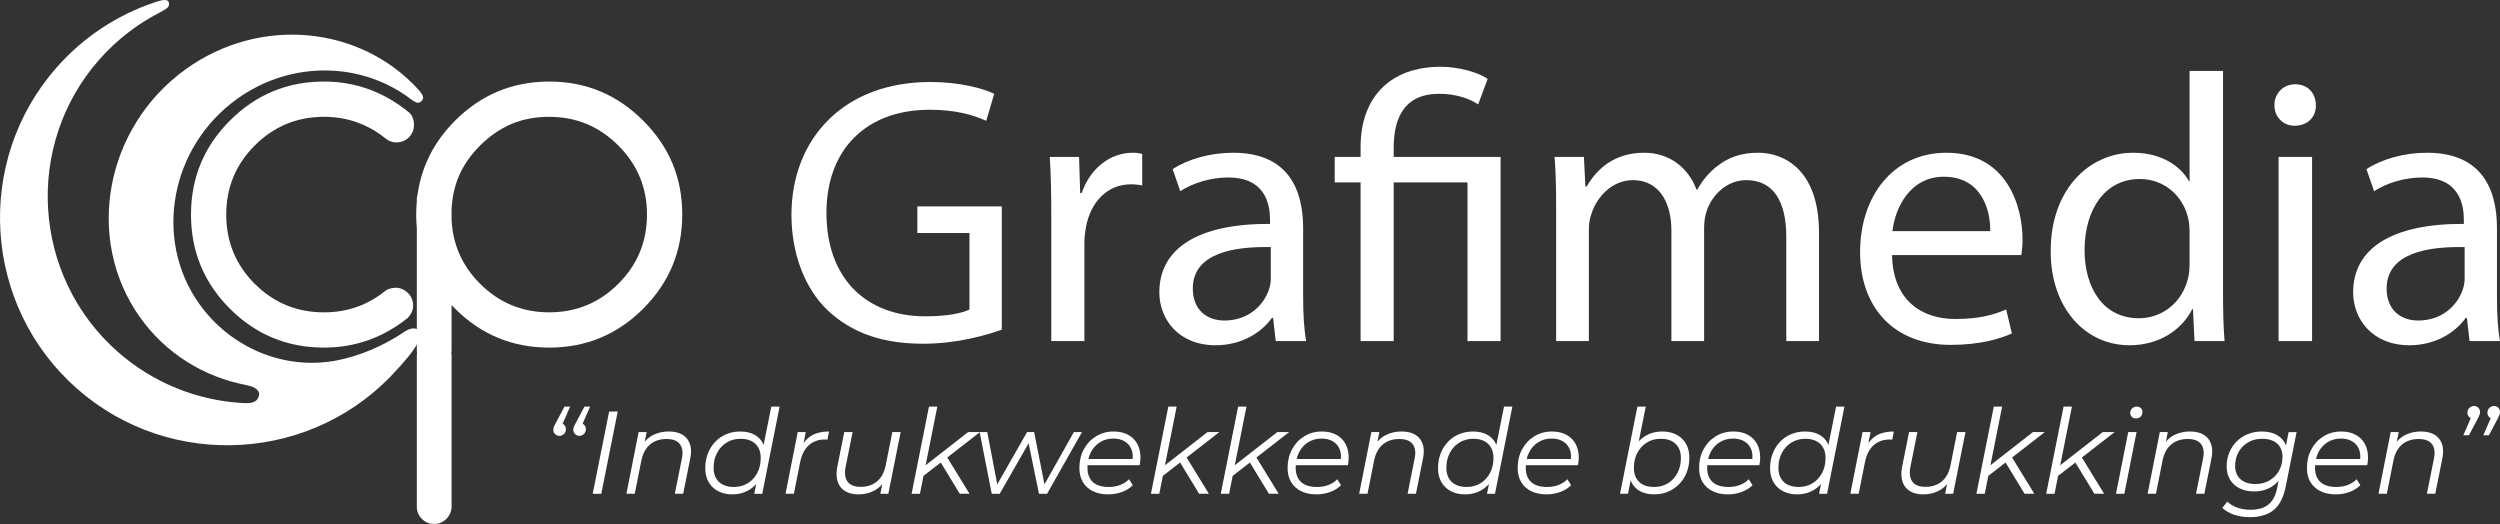 <?xml version="1.0" encoding="UTF-8"?><svg id="Layer_1" xmlns="http://www.w3.org/2000/svg" width="105.702mm" height="22.154mm" viewBox="0 0 299.627 62.798"><rect x="0" y="0" width="299.627" height="62.798" fill="#333333" stroke="none"/><defs><style>.cls-1{fill-rule:evenodd;}.cls-1,.cls-2{fill:#fff;}</style></defs><path class="cls-1" d="M6.805,8.063C10.04,4.4,14.052,1.814,18.381.335c1.165-.416,1.752-.472,1.859-.014.107.456-.107.662-1.104,1.184-2.669,1.369-5.13,3.249-7.232,5.63-9.036,10.236-8.056,25.964,2.183,35.006,4.284,3.783,9.541,5.824,14.861,6.156,1.538.138,1.941-.286,2.098-.903.126-.499-.36-1.01-1.5-1.239-5.033-.951-9.671-3.74-12.807-8.182-6.61-9.363-4.147-22.682,5.478-29.646,8.958-6.481,21.053-5.24,28.015,2.509.423.483.629.885.352,1.203-.342.393-.632.378-1.303-.123-5.866-4.503-14.398-4.742-20.916-.027-7.946,5.75-9.98,16.747-4.523,24.475,3.834,5.432,10.427,8.086,16.692,6.799,2.577-.53,5.183-1.605,7.646-3.206,1.035-.785,1.891-.778,2.159-.096.255.653-.586,2.084-2.639,4.303-9.94,11.26-27.236,12.336-38.495,2.397C-2.059,36.618-3.135,19.324,6.805,8.063"/><path class="cls-2" d="M38.834,13.999c1.368,0,2.66.211,3.875.637,1.216.424,2.329,1.036,3.338,1.833.451.398.937.597,1.456.597.293,0,.568-.054.825-.157.261-.106.487-.257.68-.449.192-.192.34-.415.447-.668.107-.254.16-.531.16-.837,0-.609-.184-1.096-.559-1.454-3.041-2.486-6.45-3.727-10.222-3.727-4.399,0-8.158,1.56-11.28,4.683-3.108,3.108-4.663,6.862-4.663,11.259,0,4.411,1.554,8.17,4.663,11.282,3.111,3.108,6.87,4.661,11.28,4.661,3.72,0,7.061-1.181,10.023-3.546.441-.453.658-.957.658-1.515,0-.294-.057-.568-.171-.827-.112-.259-.266-.483-.457-.668-.193-.185-.416-.336-.669-.448-.251-.114-.524-.169-.815-.169-.481.014-.891.139-1.236.38-2.114,1.713-4.559,2.57-7.334,2.57-3.256,0-6.026-1.144-8.311-3.428-2.27-2.272-3.407-5.036-3.407-8.291,0-3.242,1.137-5.998,3.407-8.27,2.3-2.3,5.068-3.447,8.311-3.447"/><path class="cls-2" d="M80.602,19.599c-.777-1.861-1.95-3.574-3.518-5.142-3.123-3.123-6.877-4.683-11.26-4.683-4.398,0-8.158,1.56-11.28,4.683-2.503,2.503-3.997,5.427-4.484,8.767-.062.202-.103.414-.103.644v.211c-.05.535-.075,1.081-.075,1.637,0,.558.025,1.105.075,1.642v14.644c0,.099.014.192.025.285-.011.093-.025.186-.025.284v18.134c0,.587.203,1.08.607,1.486.405.403.895.607,1.465.607.572,0,1.06-.204,1.464-.607.407-.406.616-.899.629-1.486v-18.134c-.002-.098-.018-.191-.032-.284.014-.094.029-.186.032-.285v-5.447c.139.148.277.297.423.443,3.108,3.108,6.868,4.661,11.28,4.661,4.397,0,8.152-1.554,11.26-4.661,3.122-3.124,4.682-6.884,4.682-11.282,0-2.218-.39-4.257-1.165-6.117M74.113,34.006c-2.283,2.284-5.048,3.428-8.288,3.428-3.243,0-6.005-1.144-8.289-3.428-2.136-2.136-3.274-4.689-3.414-7.661v-1.271c.065-1.398.342-2.684.83-3.862.565-1.354,1.426-2.612,2.584-3.766,1.155-1.157,2.415-2.02,3.775-2.591,1.363-.572,2.863-.855,4.514-.855,3.229,0,5.994,1.147,8.288,3.447,2.285,2.285,3.429,5.041,3.429,8.27,0,3.242-1.144,6.006-3.429,8.291"/><path class="cls-2" d="M120.068,39.508c-1.778.638-5.288,1.688-9.437,1.688-4.652,0-8.481-1.186-11.491-4.058-2.643-2.553-4.285-6.657-4.285-11.444.046-9.165,6.338-15.867,16.642-15.867,3.556,0,6.338.775,7.66,1.413l-.957,3.237c-1.642-.73-3.693-1.323-6.793-1.323-7.478,0-12.357,4.65-12.357,12.357,0,7.797,4.696,12.401,11.855,12.401,2.599,0,4.377-.364,5.288-.821v-9.164h-6.246v-3.191h10.121v14.771Z"/><path class="cls-2" d="M125.996,25.694c0-2.599-.044-4.834-.181-6.886h3.51l.137,4.331h.183c1.003-2.963,3.42-4.833,6.109-4.833.456,0,.776.046,1.14.137v3.785c-.41-.09-.821-.137-1.367-.137-2.828,0-4.833,2.143-5.38,5.152-.092.548-.183,1.186-.183,1.87v11.763h-3.967v-15.183Z"/><path class="cls-2" d="M152.899,40.877l-.319-2.781h-.137c-1.23,1.732-3.602,3.283-6.747,3.283-4.469,0-6.749-3.147-6.749-6.338,0-5.335,4.742-8.253,13.268-8.207v-.457c0-1.823-.502-5.106-5.015-5.106-2.051,0-4.195.638-5.744,1.642l-.913-2.645c1.824-1.186,4.469-1.961,7.251-1.961,6.747,0,8.389,4.606,8.389,9.029v8.253c0,1.915.09,3.783.365,5.288h-3.648ZM152.307,29.614c-4.377-.09-9.348.684-9.348,4.971,0,2.599,1.734,3.829,3.785,3.829,2.872,0,4.696-1.824,5.335-3.693.137-.411.229-.867.229-1.276v-3.831Z"/><path class="cls-2" d="M163.068,40.877v-19.014h-3.101v-3.055h3.101v-1.186c0-5.836,3.42-9.62,9.621-9.62,2.051,0,4.468.638,5.608,1.459l-1.14,3.055c-.957-.684-2.689-1.276-4.65-1.276-4.241,0-5.473,2.964-5.473,6.474v1.094h12.812v22.068h-3.966v-19.014h-8.846v19.014h-3.966Z"/><path class="cls-2" d="M186.503,24.781c0-2.28-.044-4.149-.181-5.973h3.51l.183,3.556h.137c1.23-2.097,3.283-4.058,6.93-4.058,3.01,0,5.29,1.824,6.247,4.423h.09c.684-1.23,1.551-2.189,2.462-2.872,1.323-1.003,2.781-1.551,4.879-1.551,2.918,0,7.249,1.915,7.249,9.575v12.995h-3.921v-12.493c0-4.241-1.55-6.793-4.787-6.793-2.28,0-4.058,1.688-4.742,3.647-.183.548-.319,1.278-.319,2.007v13.633h-3.921v-13.222c0-3.512-1.55-6.065-4.604-6.065-2.508,0-4.333,2.007-4.971,4.012-.227.594-.319,1.276-.319,1.961v13.314h-3.921v-16.096Z"/><path class="cls-2" d="M226.766,30.573c.09,5.425,3.556,7.659,7.568,7.659,2.872,0,4.606-.502,6.109-1.14l.684,2.874c-1.413.638-3.829,1.367-7.341,1.367-6.793,0-10.852-4.468-10.852-11.125s3.921-11.901,10.35-11.901c7.205,0,9.119,6.338,9.119,10.396,0,.821-.09,1.459-.137,1.87h-15.502ZM238.528,27.7c.046-2.553-1.048-6.519-5.563-6.519-4.058,0-5.836,3.737-6.155,6.519h11.718Z"/><path class="cls-2" d="M266.433,8.505v26.672c0,1.961.046,4.195.183,5.7h-3.602l-.183-3.829h-.09c-1.232,2.461-3.921,4.331-7.524,4.331-5.335,0-9.438-4.514-9.438-11.217-.044-7.341,4.514-11.855,9.894-11.855,3.374,0,5.654,1.596,6.657,3.374h.092v-13.176h4.012ZM262.421,27.791c0-.502-.046-1.186-.183-1.688-.594-2.553-2.781-4.65-5.79-4.65-4.15,0-6.612,3.647-6.612,8.526,0,4.469,2.189,8.162,6.52,8.162,2.689,0,5.152-1.778,5.882-4.788.137-.546.183-1.094.183-1.732v-3.829Z"/><path class="cls-2" d="M277.559,12.607c.046,1.369-.957,2.462-2.553,2.462-1.415,0-2.416-1.094-2.416-2.462,0-1.413,1.048-2.507,2.507-2.507,1.505,0,2.462,1.094,2.462,2.507ZM273.09,40.877v-22.068h4.013v22.068h-4.013Z"/><path class="cls-2" d="M295.979,40.877l-.319-2.781h-.137c-1.232,1.732-3.602,3.283-6.747,3.283-4.469,0-6.749-3.147-6.749-6.338,0-5.335,4.742-8.253,13.268-8.207v-.457c0-1.823-.502-5.106-5.015-5.106-2.051,0-4.195.638-5.744,1.642l-.913-2.645c1.824-1.186,4.469-1.961,7.251-1.961,6.747,0,8.389,4.606,8.389,9.029v8.253c0,1.915.09,3.783.365,5.288h-3.648ZM295.387,29.614c-4.377-.09-9.348.684-9.348,4.971,0,2.599,1.734,3.829,3.785,3.829,2.872,0,4.696-1.824,5.335-3.693.137-.411.229-.867.229-1.276v-3.831Z"/><path class="cls-2" d="M68.331,48.73l-1.141,2.606-.085-.634c.197,0,.366.07.507.211s.212.315.212.521c0,.235-.078.427-.233.577-.155.15-.341.225-.557.225-.197,0-.365-.07-.506-.212-.142-.141-.212-.31-.212-.507,0-.132.021-.251.064-.359.042-.108.106-.237.19-.387l1.085-2.042h.676ZM70.725,48.73l-1.14,2.606-.085-.634c.197,0,.366.07.507.211s.211.315.211.521c0,.235-.077.427-.232.577-.155.15-.341.225-.557.225-.197,0-.366-.07-.507-.212-.141-.141-.211-.31-.211-.507,0-.132.021-.251.064-.359.042-.108.105-.237.19-.387l1.085-2.042h.675Z"/><path class="cls-2" d="M71.035,59.179l1.971-9.858h1.029l-1.972,9.858h-1.028Z"/><path class="cls-2" d="M80.16,51.715c.666,0,1.214.129,1.641.387s.723.631.887,1.119c.165.489.177,1.071.036,1.746l-.846,4.211h-.999l.845-4.225c.15-.732.073-1.305-.233-1.718-.305-.413-.843-.62-1.612-.62-.789,0-1.444.216-1.965.648-.521.432-.871,1.08-1.049,1.943l-.789,3.971h-1l1.465-7.394h.957l-.422,2.127-.211-.366c.356-.638.819-1.103,1.387-1.394.568-.291,1.204-.437,1.908-.437Z"/><path class="cls-2" d="M87.751,59.25c-.628,0-1.188-.127-1.676-.38-.489-.254-.869-.615-1.141-1.084s-.408-1.028-.408-1.676c0-.629.103-1.211.309-1.746.207-.535.498-1.002.873-1.401.375-.399.819-.706,1.331-.922.512-.216,1.068-.324,1.669-.324.648,0,1.197.115,1.648.345.45.23.798.563,1.042 1s.366.965.366,1.585c0,.667-.091,1.281-.274,1.845-.183.563-.454,1.051-.81,1.464-.357.413-.782.733-1.274.957-.493.225-1.045.338-1.655.338ZM87.962,58.363c.619,0,1.171-.148,1.655-.444.484-.295.864-.706,1.141-1.232.277-.525.415-1.122.415-1.788,0-.733-.213-1.3-.64-1.704-.427-.404-1.026-.606-1.795-.606-.611,0-1.16.15-1.648.45-.489.301-.871.711-1.147,1.233-.277.521-.416,1.119-.416,1.795,0,.723.213,1.286.641,1.69.427.404,1.025.606,1.795.606ZM90.399,59.179l.422-2.127.422-1.493.141-1.549,1.056-5.281h.999l-2.084,10.45h-.957Z"/><path class="cls-2" d="M94.145,59.179l1.464-7.394h.958l-.422,2.183-.113-.381c.329-.648.763-1.122,1.303-1.422s1.214-.451,2.021-.451l-.183.972c-.047,0-.091-.002-.133-.007s-.092-.007-.148-.007c-.789,0-1.438.228-1.95.683-.512.456-.862,1.143-1.05,2.063l-.746,3.76h-.999Z"/><path class="cls-2" d="M102.89,59.25c-.648,0-1.186-.131-1.613-.394-.427-.263-.721-.638-.88-1.127-.16-.488-.178-1.066-.057-1.732l.846-4.211h.999l-.845,4.211c-.141.733-.061,1.308.239,1.725.301.418.826.627,1.577.627.779,0,1.43-.216,1.951-.648.521-.432.871-1.079,1.049-1.943l.789-3.971h1l-1.479,7.394h-.958l.422-2.127.212.352c-.348.639-.805,1.106-1.373,1.401-.569.296-1.195.444-1.88.444Z"/><path class="cls-2" d="M109.255,59.179l2.084-10.45h1l-2.084,10.45h-1ZM110.452,57.208l.197-1.225,5.38-4.197h1.422l-4.041,3.141-.549.422-2.408,1.859ZM115.029,59.179l-2.338-3.845.69-.747,2.817,4.591h-1.169Z"/><path class="cls-2" d="M118.86,59.179l-1.45-7.394h.915l1.31,6.859h-.451l3.915-6.859h.845l1.352,6.859h-.451l3.859-6.859h.972l-4.183,7.394h-.972l-1.323-6.45h.31l-3.69,6.45h-.958Z"/><path class="cls-2" d="M132.816,59.25c-.705,0-1.317-.129-1.839-.387-.521-.258-.92-.622-1.196-1.091-.278-.469-.416-1.028-.416-1.676,0-.845.178-1.596.535-2.253.356-.657.845-1.176,1.464-1.556.62-.381,1.319-.571,2.099-.571.657,0,1.225.125,1.704.373.478.249.852.608,1.119,1.077.268.469.401,1.033.401,1.69,0,.15-.009.303-.028.458-.019.155-.042.303-.071.444h-6.492l.127-.746h5.9l-.409.282c.094-.592.051-1.089-.126-1.493-.178-.404-.454-.711-.825-.922s-.814-.317-1.331-.317c-.601,0-1.136.148-1.606.444s-.836.704-1.098,1.225c-.263.521-.395,1.129-.395,1.824,0,.742.213,1.312.64,1.711.428.399,1.068.599,1.923.599.497,0,.957-.082,1.379-.247.423-.164.77-.392,1.043-.683l.451.719c-.348.347-.782.617-1.303.81s-1.073.288-1.655.288Z"/><path class="cls-2" d="M137.942,59.179l2.084-10.45h.999l-2.084,10.45h-.999ZM139.139,57.208l.198-1.225,5.379-4.197h1.423l-4.042,3.141-.548.422-2.409,1.859ZM143.716,59.179l-2.337-3.845.69-.747,2.817,4.591h-1.169Z"/><path class="cls-2" d="M146.308,59.179l2.084-10.45h.999l-2.084,10.45h-.999ZM147.504,57.208l.198-1.225,5.379-4.197h1.423l-4.042,3.141-.548.422-2.409,1.859ZM152.081,59.179l-2.337-3.845.69-.747,2.817,4.591h-1.169Z"/><path class="cls-2" d="M157.77,59.25c-.704,0-1.317-.129-1.838-.387-.521-.258-.92-.622-1.197-1.091-.277-.469-.415-1.028-.415-1.676,0-.845.178-1.596.535-2.253.357-.657.845-1.176,1.465-1.556.619-.381,1.319-.571,2.098-.571.657,0,1.226.125,1.704.373.478.249.852.608,1.12,1.077s.401,1.033.401,1.69c0,.15-.009.303-.029.458-.018.155-.042.303-.07.444h-6.493l.127-.746h5.901l-.409.282c.094-.592.051-1.089-.127-1.493-.178-.404-.453-.711-.824-.922s-.814-.317-1.331-.317c-.601,0-1.136.148-1.606.444s-.836.704-1.099,1.225c-.263.521-.394,1.129-.394,1.824,0,.742.213,1.312.64,1.711s1.067.599,1.922.599c.498,0,.958-.082,1.38-.247s.769-.392,1.042-.683l.451.719c-.347.347-.781.617-1.303.81-.521.192-1.072.288-1.655.288Z"/><path class="cls-2" d="M167.981,51.715c.666,0,1.214.129,1.641.387s.723.631.887,1.119c.165.489.177,1.071.036,1.746l-.846,4.211h-.999l.845-4.225c.15-.732.073-1.305-.233-1.718-.305-.413-.843-.62-1.612-.62-.789,0-1.444.216-1.965.648-.521.432-.871,1.08-1.049,1.943l-.789,3.971h-1l1.465-7.394h.957l-.422,2.127-.211-.366c.356-.638.819-1.103,1.387-1.394.568-.291,1.204-.437,1.908-.437Z"/><path class="cls-2" d="M175.571,59.25c-.628,0-1.188-.127-1.676-.38-.489-.254-.869-.615-1.141-1.084s-.408-1.028-.408-1.676c0-.629.103-1.211.309-1.746.207-.535.498-1.002.873-1.401.375-.399.819-.706,1.331-.922.512-.216,1.068-.324,1.669-.324.648,0,1.197.115,1.648.345.45.23.798.563,1.042 1s.366.965.366,1.585c0,.667-.091,1.281-.274,1.845-.183.563-.454,1.051-.81,1.464-.357.413-.782.733-1.274.957-.493.225-1.045.338-1.655.338ZM175.783,58.363c.619,0,1.171-.148,1.655-.444.484-.295.864-.706,1.141-1.232.277-.525.415-1.122.415-1.788,0-.733-.213-1.3-.64-1.704-.427-.404-1.026-.606-1.795-.606-.611,0-1.16.15-1.648.45-.489.301-.871.711-1.147,1.233-.277.521-.416,1.119-.416,1.795,0,.723.213,1.286.641,1.69.427.404,1.025.606,1.795.606ZM178.219,59.179l.422-2.127.422-1.493.141-1.549,1.056-5.281h.999l-2.084,10.45h-.957Z"/><path class="cls-2" d="M185.345,59.25c-.705,0-1.317-.129-1.839-.387-.521-.258-.92-.622-1.196-1.091-.278-.469-.416-1.028-.416-1.676,0-.845.178-1.596.535-2.253.356-.657.845-1.176,1.464-1.556.62-.381,1.319-.571,2.099-.571.657,0,1.225.125,1.704.373.478.249.852.608,1.119,1.077.268.469.401,1.033.401,1.69,0,.15-.009.303-.028.458-.019.155-.042.303-.071.444h-6.492l.127-.746h5.9l-.409.282c.094-.592.051-1.089-.126-1.493-.178-.404-.454-.711-.825-.922s-.814-.317-1.331-.317c-.601,0-1.136.148-1.606.444s-.836.704-1.098,1.225c-.263.521-.395,1.129-.395,1.824,0,.742.213,1.312.64,1.711.428.399,1.068.599,1.923.599.497,0,.957-.082,1.379-.247.423-.164.77-.392,1.043-.683l.451.719c-.348.347-.782.617-1.303.81s-1.073.288-1.655.288Z"/><path class="cls-2" d="M194.161,59.179l2.084-10.45h1l-1.043,5.197-.451,1.464-.168,1.436-.465,2.352h-.958ZM198.273,59.25c-.639,0-1.185-.115-1.641-.345s-.802-.563-1.043-1c-.239-.437-.363-.965-.373-1.585,0-.676.094-1.296.282-1.859.188-.564.457-1.05.81-1.458.352-.409.775-.726,1.267-.951.493-.225,1.044-.338,1.655-.338.638,0,1.199.125,1.683.373.483.249.863.608,1.14,1.077s.416,1.028.416,1.676c0,.639-.104,1.225-.31,1.76-.206.535-.5,1-.88,1.395-.381.394-.825.702-1.331.922-.507.22-1.066.331-1.676.331ZM198.259,58.363c.619,0,1.169-.148,1.647-.444.479-.295.857-.706,1.134-1.232.277-.525.416-1.122.416-1.788,0-.733-.212-1.3-.634-1.704-.422-.404-1.023-.606-1.803-.606-.61,0-1.157.15-1.641.45-.483.301-.864.711-1.14,1.233-.278.521-.416,1.119-.416,1.795,0,.723.212,1.286.634,1.69.422.404,1.023.606,1.803.606Z"/><path class="cls-2" d="M207.089,59.25c-.705,0-1.317-.129-1.839-.387-.521-.258-.92-.622-1.196-1.091-.278-.469-.416-1.028-.416-1.676,0-.845.178-1.596.535-2.253.356-.657.845-1.176,1.464-1.556.62-.381,1.319-.571,2.099-.571.657,0,1.225.125,1.704.373.478.249.852.608,1.119,1.077.268.469.401,1.033.401,1.69,0,.15-.009.303-.028.458-.019.155-.042.303-.071.444h-6.492l.127-.746h5.9l-.409.282c.094-.592.051-1.089-.126-1.493-.178-.404-.454-.711-.825-.922s-.814-.317-1.331-.317c-.601,0-1.136.148-1.606.444s-.836.704-1.098,1.225c-.263.521-.395,1.129-.395,1.824,0,.742.213,1.312.64,1.711.428.399,1.068.599,1.923.599.497,0,.957-.082,1.379-.247.423-.164.77-.392,1.043-.683l.451.719c-.348.347-.782.617-1.303.81s-1.073.288-1.655.288Z"/><path class="cls-2" d="M215.37,59.25c-.629,0-1.188-.127-1.676-.38-.489-.254-.869-.615-1.141-1.084s-.409-1.028-.409-1.676c0-.629.103-1.211.31-1.746.206-.535.497-1.002.873-1.401.375-.399.819-.706,1.331-.922.512-.216,1.067-.324,1.669-.324.648,0,1.196.115,1.647.345s.798.563,1.043 1c.244.437.366.965.366,1.585,0,.667-.092,1.281-.275,1.845-.183.563-.453,1.051-.81,1.464s-.781.733-1.274.957c-.493.225-1.044.338-1.655.338ZM215.58,58.363c.62,0,1.171-.148,1.655-.444.483-.295.863-.706,1.14-1.232.277-.525.416-1.122.416-1.788,0-.733-.213-1.3-.641-1.704-.427-.404-1.025-.606-1.795-.606-.61,0-1.159.15-1.648.45-.488.301-.871.711-1.147,1.233-.277.521-.415,1.119-.415,1.795,0,.723.213,1.286.64,1.69.427.404,1.026.606,1.795.606ZM218.017,59.179l.422-2.127.422-1.493.141-1.549,1.056-5.281h1l-2.084,10.45h-.958Z"/><path class="cls-2" d="M221.763,59.179l1.465-7.394h.957l-.422,2.183-.112-.381c.329-.648.763-1.122,1.303-1.422.539-.3,1.213-.451,2.021-.451l-.183.972c-.047,0-.092-.002-.134-.007-.041-.005-.091-.007-.147-.007-.789,0-1.439.228-1.951.683s-.861,1.143-1.049,2.063l-.746,3.76h-1Z"/><path class="cls-2" d="M230.508,59.25c-.648,0-1.186-.131-1.613-.394-.427-.263-.721-.638-.88-1.127-.16-.488-.178-1.066-.057-1.732l.846-4.211h.999l-.845,4.211c-.141.733-.061,1.308.239,1.725.301.418.826.627,1.577.627.779,0,1.43-.216,1.951-.648.521-.432.871-1.079,1.049-1.943l.789-3.971h1l-1.479,7.394h-.958l.422-2.127.212.352c-.348.639-.805,1.106-1.373,1.401-.569.296-1.195.444-1.88.444Z"/><path class="cls-2" d="M236.874,59.179l2.084-10.45h.999l-2.084,10.45h-.999ZM238.07,57.208l.198-1.225,5.379-4.197h1.423l-4.042,3.141-.548.422-2.409,1.859ZM242.647,59.179l-2.337-3.845.69-.747,2.817,4.591h-1.169Z"/><path class="cls-2" d="M245.239,59.179l2.084-10.45h.999l-2.084,10.45h-.999ZM246.436,57.208l.198-1.225,5.379-4.197h1.423l-4.042,3.141-.548.422-2.409,1.859ZM251.013,59.179l-2.337-3.845.69-.747,2.817,4.591h-1.169Z"/><path class="cls-2" d="M253.604,59.179l1.465-7.394h.999l-1.464,7.394h-1ZM255.984,50.152c-.198,0-.36-.065-.486-.197-.127-.132-.191-.286-.191-.465,0-.207.073-.385.218-.535.145-.15.331-.225.557-.225.206,0,.373.061.5.183s.191.277.191.465c0,.225-.074.411-.219.556-.145.146-.336.218-.57.218Z"/><path class="cls-2" d="M262.476,51.715c.666,0,1.214.129,1.641.387s.723.631.887,1.119c.165.489.177,1.071.036,1.746l-.846,4.211h-.999l.845-4.225c.15-.732.073-1.305-.233-1.718-.305-.413-.843-.62-1.612-.62-.789,0-1.444.216-1.965.648-.521.432-.871,1.08-1.049,1.943l-.789,3.971h-1l1.465-7.394h.957l-.422,2.127-.211-.366c.356-.638.819-1.103,1.387-1.394.568-.291,1.204-.437,1.908-.437Z"/><path class="cls-2" d="M269.644,61.982c-.685,0-1.309-.096-1.873-.288-.564-.193-1.038-.467-1.423-.824l.592-.76c.3.3.692.54,1.176.718.483.178,1.016.268,1.598.268.939,0,1.666-.216,2.183-.648.516-.432.859-1.099,1.028-2l.395-1.943.38-1.211.155-1.268.437-2.239h.957l-1.296,6.492c-.253,1.305-.732,2.248-1.436,2.83-.704.583-1.662.873-2.873.873ZM270.137,58.898c-.648,0-1.218-.122-1.712-.366-.492-.244-.875-.589-1.147-1.035-.272-.446-.409-.974-.409-1.584,0-.601.103-1.155.31-1.662.206-.507.498-.951.873-1.331.375-.38.821-.676,1.338-.887.516-.211,1.084-.317,1.704-.317.591,0,1.117.103,1.577.31.459.207.824.517,1.091.93s.401.939.401,1.577c.009.807-.15,1.542-.478,2.204-.329.662-.794,1.188-1.395,1.578s-1.319.584-2.154.584ZM270.334,58.01c.62,0,1.171-.141,1.655-.422.484-.282.867-.669,1.148-1.162s.422-1.054.422-1.683c0-.676-.216-1.204-.648-1.584-.432-.381-1.033-.571-1.803-.571-.62,0-1.174.141-1.662.422-.489.282-.871.669-1.147,1.162-.277.493-.416,1.054-.416,1.683,0,.676.216,1.204.648,1.585.432.38,1.032.57,1.803.57Z"/><path class="cls-2" d="M279.939,59.25c-.705,0-1.317-.129-1.839-.387-.521-.258-.92-.622-1.196-1.091-.278-.469-.416-1.028-.416-1.676,0-.845.178-1.596.535-2.253.356-.657.845-1.176,1.464-1.556.62-.381,1.319-.571,2.099-.571.657,0,1.225.125,1.704.373.478.249.852.608,1.119,1.077.268.469.401,1.033.401,1.69,0,.15-.009.303-.028.458-.019.155-.042.303-.071.444h-6.492l.127-.746h5.9l-.409.282c.094-.592.051-1.089-.126-1.493-.178-.404-.454-.711-.825-.922s-.814-.317-1.331-.317c-.601,0-1.136.148-1.606.444s-.836.704-1.098,1.225c-.263.521-.395,1.129-.395,1.824,0,.742.213,1.312.64,1.711.428.399,1.068.599,1.923.599.497,0,.957-.082,1.379-.247.423-.164.77-.392,1.043-.683l.451.719c-.348.347-.782.617-1.303.81s-1.073.288-1.655.288Z"/><path class="cls-2" d="M290.149,51.715c.666,0,1.213.129,1.641.387.427.258.722.631.887,1.119.164.489.176,1.071.035,1.746l-.845,4.211h-1l.845-4.225c.15-.732.073-1.305-.232-1.718-.305-.413-.843-.62-1.613-.62-.789,0-1.443.216-1.965.648-.521.432-.871,1.08-1.049,1.943l-.789,3.971h-.999l1.464-7.394h.958l-.422,2.127-.212-.366c.357-.638.819-1.103,1.388-1.394.568-.291,1.204-.437,1.908-.437Z"/><path class="cls-2" d="M295.233,52.166l1.126-2.592.099.62c-.206,0-.38-.07-.521-.211s-.212-.314-.212-.521c0-.235.08-.427.239-.577.16-.15.343-.225.549-.225.207,0,.378.068.514.204s.204.312.204.528c0,.122-.021.237-.064.345-.042.108-.106.242-.191.402l-1.07,2.028h-.675ZM297.627,52.166l1.127-2.592.099.62c-.207,0-.38-.07-.521-.211s-.212-.314-.212-.521c0-.235.08-.427.239-.577.16-.15.343-.225.549-.225s.378.068.514.204.204.312.204.528c0,.122-.021.237-.064.345-.042.108-.106.242-.191.402l-1.07,2.028h-.676Z"/></svg>